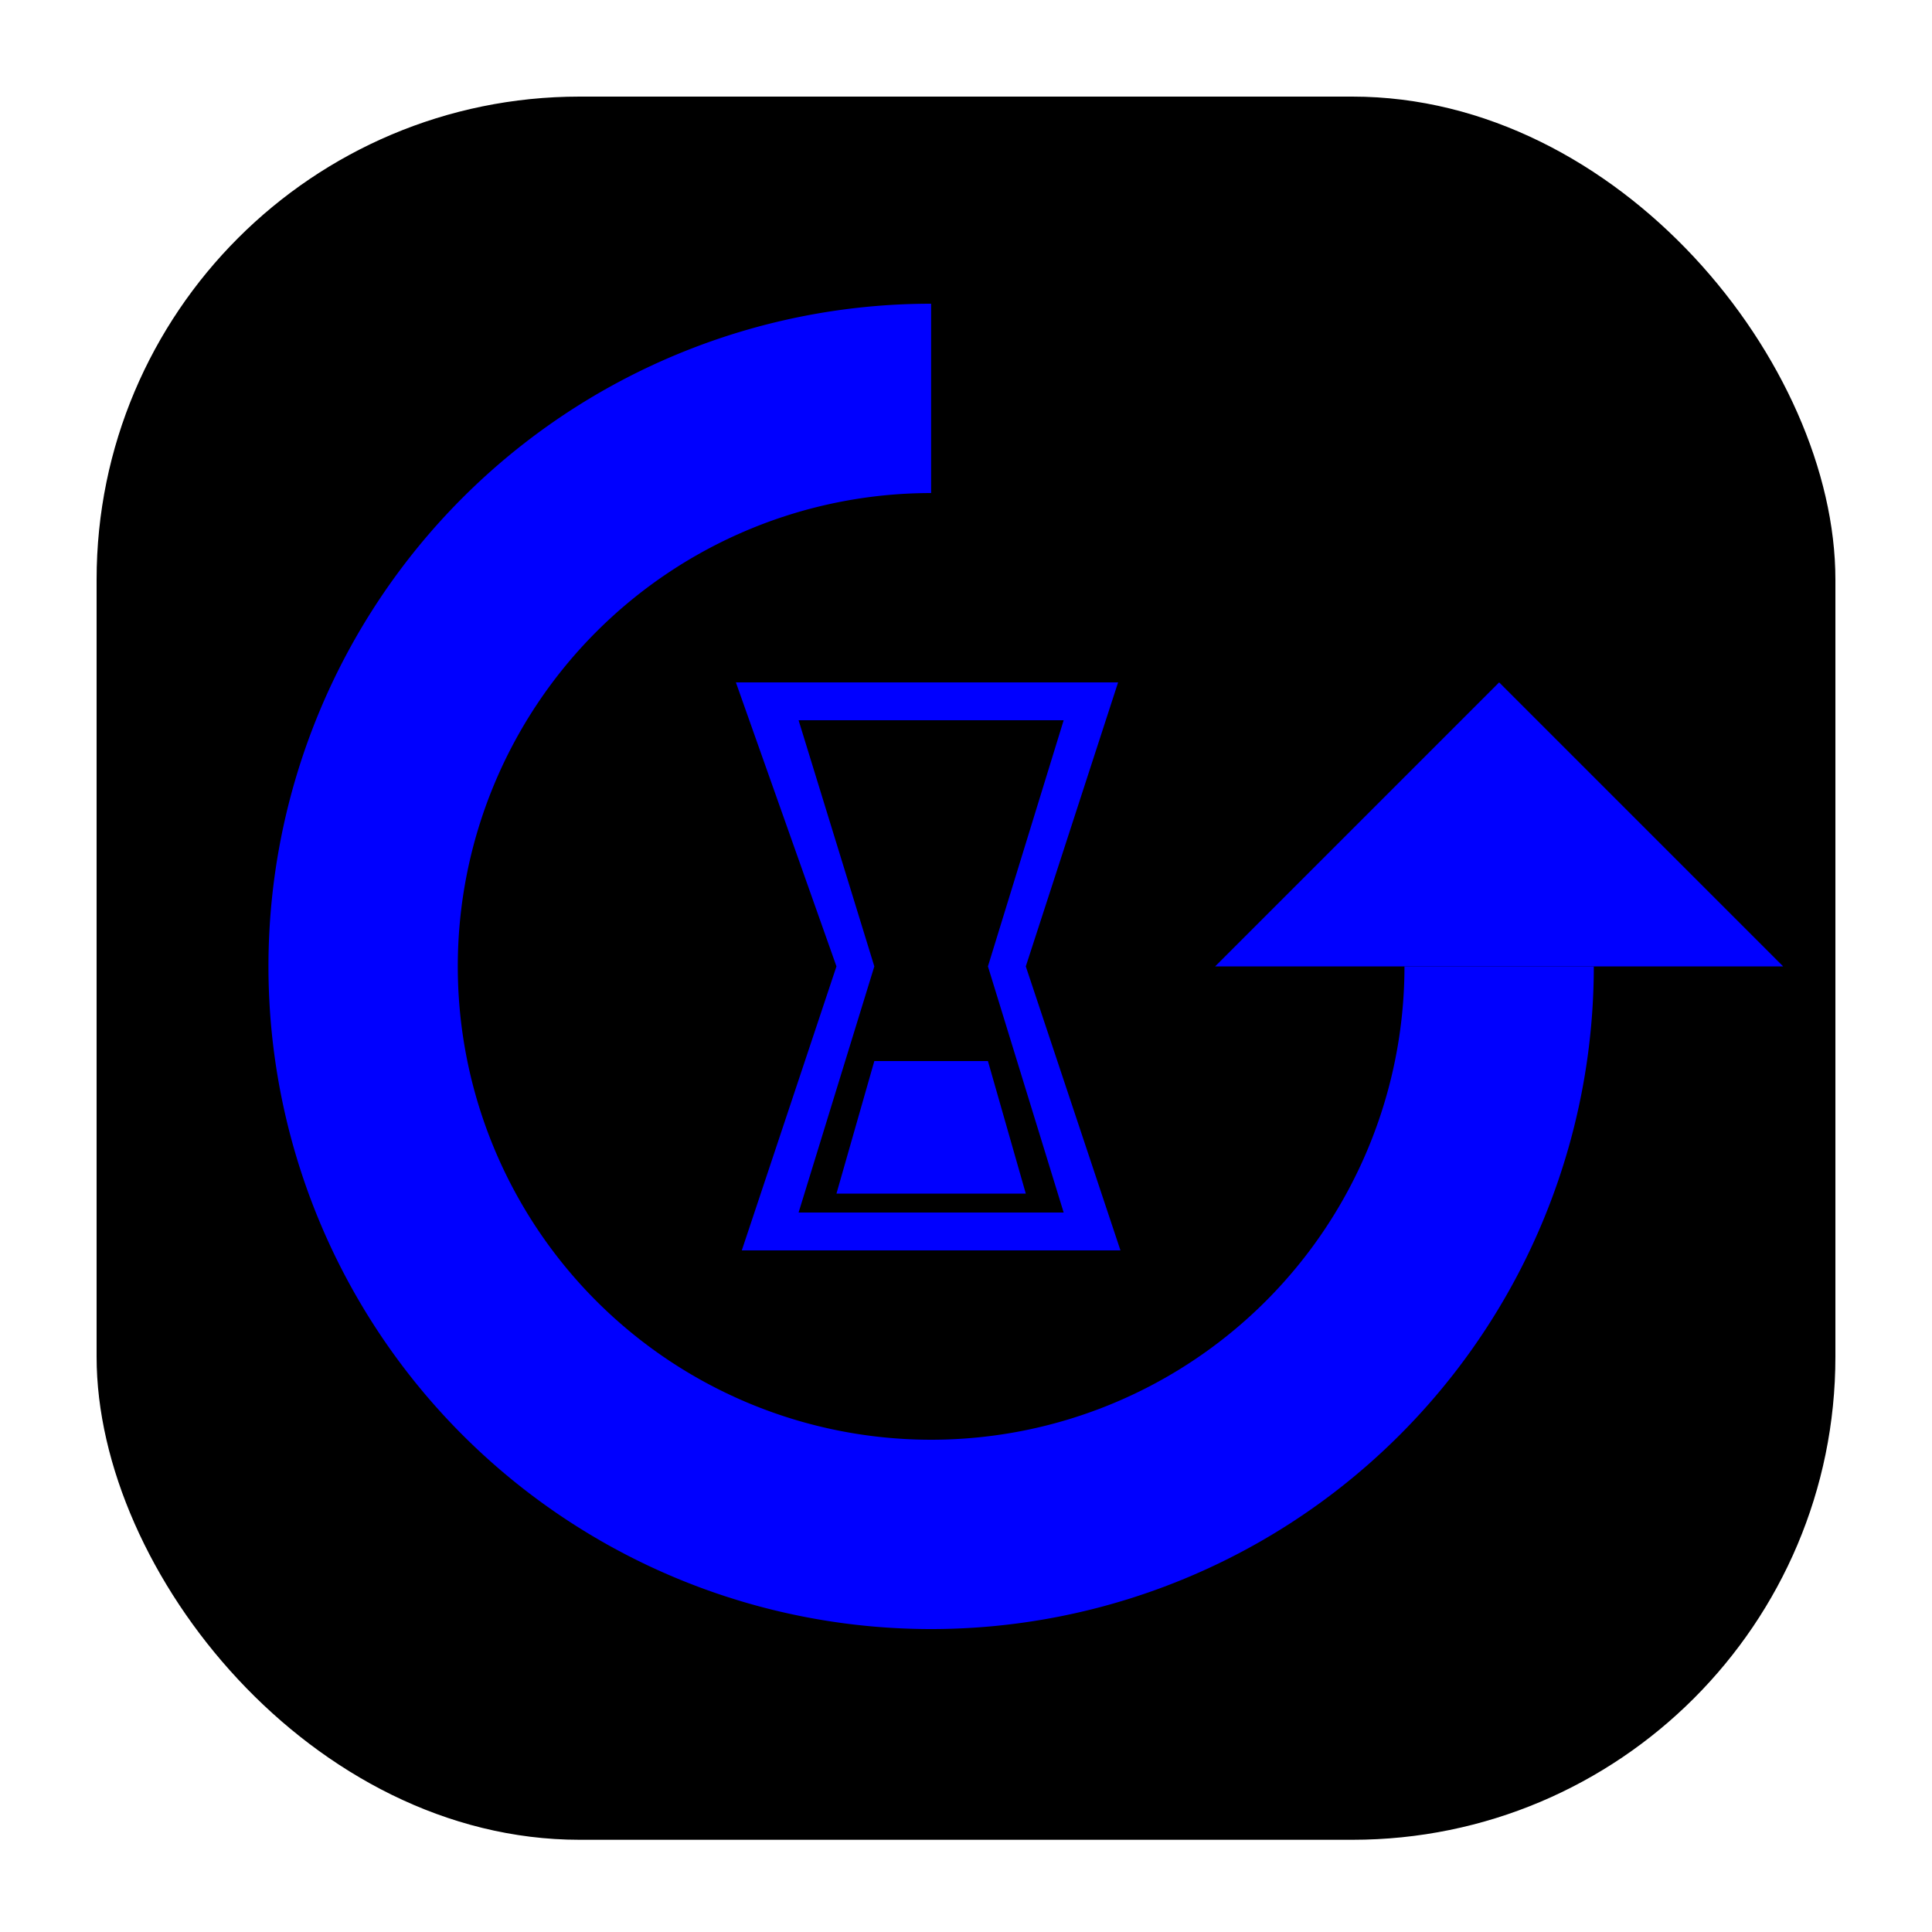 <?xml version="1.0" encoding="UTF-8" standalone="no"?>
<!-- Created with Inkscape (http://www.inkscape.org/) -->

<svg
   width="100"
   height="100"
   viewBox="0 0 100 100"
   version="1.1"
   id="svg1"
   inkscape:version="1.3.2 (091e20ef0f, 2023-11-25)"
   sodipodi:docname="Roll.svg"
   inkscape:export-filename="Roll.png"
   inkscape:export-xdpi="960"
   inkscape:export-ydpi="960"
   xmlns:inkscape="http://www.inkscape.org/namespaces/inkscape"
   xmlns:sodipodi="http://sodipodi.sourceforge.net/DTD/sodipodi-0.dtd"
   xmlns="http://www.w3.org/2000/svg"
   xmlns:svg="http://www.w3.org/2000/svg">
  <sodipodi:namedview
     id="namedview1"
     pagecolor="#ffffff"
     bordercolor="#999999"
     borderopacity="1"
     inkscape:showpageshadow="2"
     inkscape:pageopacity="0"
     inkscape:pagecheckerboard="0"
     inkscape:deskcolor="#d1d1d1"
     inkscape:document-units="px"
     showgrid="true"
     inkscape:zoom="5.6568543"
     inkscape:cx="77.516581"
     inkscape:cy="55.861436"
     inkscape:window-width="1920"
     inkscape:window-height="1008"
     inkscape:window-x="1920"
     inkscape:window-y="0"
     inkscape:window-maximized="1"
     inkscape:current-layer="layer1">
    <inkscape:grid
       id="grid1"
       units="px"
       originx="0"
       originy="0"
       spacingx="1"
       spacingy="1"
       empcolor="#0099e5"
       empopacity="0.302"
       color="#0099e5"
       opacity="0.149"
       empspacing="5"
       dotted="false"
       gridanglex="30"
       gridanglez="30"
       visible="true" />
  </sodipodi:namedview>
  <defs
     id="defs1">
    <rect
       x="29"
       y="40"
       width="6"
       height="20"
       id="rect22" />
    <symbol
       id="exit"
       viewBox="0 0 476.883 340.618">
      <title
         id="title7">Exit</title>
      <path
         d="M 20.022,0 A 20.022,20.022 0 0 0 0.002,20.02 V 320.312 a 20.022,20.022 0 1 0 40.039,0 V 40.039 H 204.201 V 320.312 a 20.022,20.022 0 1 0 40.039,0 V 20.02 A 20.022,20.022 0 0 0 224.221,0 H 20.022 Z M 416.059,70.711 a 21.427,21.427 0 0 0 -18.984,31.58 l 23.107,44.438 H 294.887 a 21.427,21.427 0 0 0 -21.492,24.297 21.427,21.427 0 0 0 21.492,24.219 H 420.182 l -23.107,44.438 a 21.427,21.427 0 1 0 38.016,19.77 l 39.389,-75.748 a 21.427,21.427 0 0 0 2.207,-12.766 21.427,21.427 0 0 0 -2.207,-12.668 L 435.09,82.523 a 21.427,21.427 0 0 0 -19.031,-11.812 z"
         id="path8" />
      <path
         opacity="0.1"
         d="M 34.306,32.669 H 207.009 V 316.498 H 34.306 Z"
         id="path9" />
    </symbol>
  </defs>
  <g
     inkscape:label="Ebene 1"
     inkscape:groupmode="layer"
     id="layer1">
    <rect
       style="fill:#000000;fill-opacity:1;stroke-width:3.78;stroke-linecap:round;stroke-linejoin:round"
       id="rect30"
       width="90"
       height="90.227"
       x="5"
       y="5"
       rx="25"
       ry="25" />
    <g
       id="g30"
       transform="matrix(0.98,0,0,0.98,-0.805,1.02)">
      <path
         id="path26"
         style="fill:#0000ff;fill-opacity:1;stroke-width:3.307;stroke-linecap:round;stroke-linejoin:round"
         d="M 50,15 A 35,35 0 0 0 15,50 35,35 0 0 0 50,85 35,35 0 0 0 85,50 H 75 A 25,25 0 0 1 50,75 25,25 0 0 1 25,50 25,25 0 0 1 50,25 Z" />
      <path
         style="fill:#0000ff;fill-opacity:1;stroke-width:3.78;stroke-linecap:round;stroke-linejoin:round"
         d="M 95,50 H 65 L 80,35 Z"
         id="path28" />
      <path
         id="path29"
         style="fill:#0000ff;fill-opacity:1;stroke-width:3.78;stroke-linecap:round;stroke-linejoin:round"
         d="M 39.688,35 45,50 40,65 H 60 L 55,50 59.875,35 Z M 43,37 h 14 l -4,13 4,13 H 43 l 4,-13 z" />
      <path
         style="fill:#0000ff;fill-opacity:1;stroke-width:3.78;stroke-linecap:round;stroke-linejoin:round"
         d="M 45,62 H 55 L 53,55 H 47 Z"
         id="path30" />
    </g>
  </g>
</svg>
